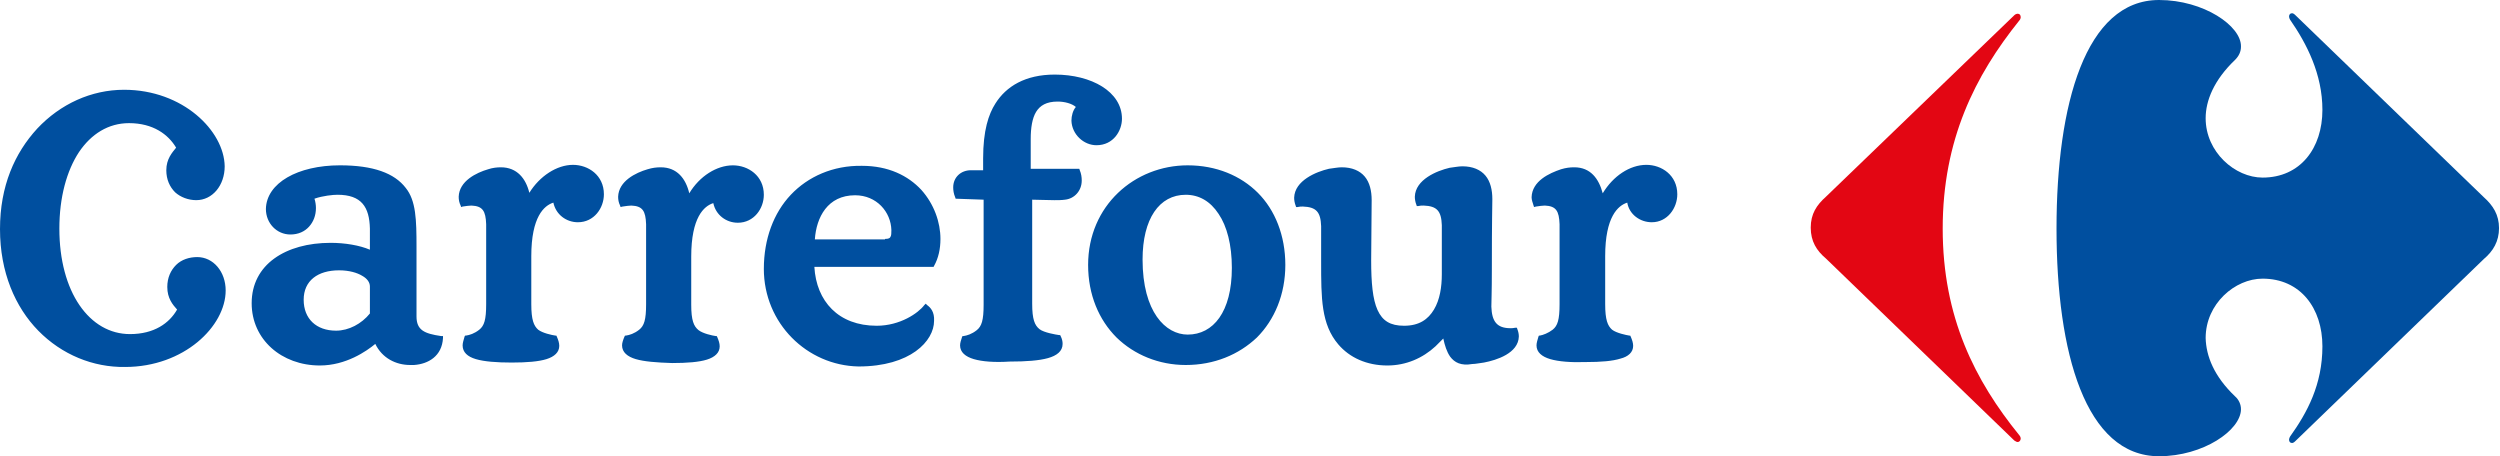 <?xml version="1.0" encoding="UTF-8"?>
<svg id="Layer_1" data-name="Layer 1" xmlns="http://www.w3.org/2000/svg" xmlns:xlink="http://www.w3.org/1999/xlink" viewBox="0 0 509.6 93">
  <defs>
    <style>
      .cls-1 {
        fill: none;
      }

      .cls-2 {
        clip-path: url(#clippath);
      }

      .cls-3 {
        fill: #004f9f;
      }

      .cls-4 {
        fill: #e30613;
      }

      .cls-5 {
        clip-path: url(#clippath-1);
      }

      .cls-6 {
        clip-path: url(#clippath-2);
      }
    </style>
    <clipPath id="clippath">
      <rect class="cls-1" x=".1" width="509.5" height="93"/>
    </clipPath>
    <clipPath id="clippath-1">
      <rect class="cls-1" x=".1" width="509.5" height="93"/>
    </clipPath>
    <clipPath id="clippath-2">
      <rect class="cls-1" x=".1" width="509.5" height="93"/>
    </clipPath>
  </defs>
  <g class="cls-2">
    <path class="cls-4" d="m410.6,3.1c.2-.2.5-.3.7-.3.4,0,.6.3.6.7,0,.2-.1.5-.3.7-9,11.2-15.6,24.3-15.6,42.4s6.6,31,15.6,42.1c.2.2.3.5.3.7,0,.4-.3.7-.6.7-.2,0-.4-.1-.7-.3l-38.4-37.1c-1.9-1.6-3.1-3.5-3.1-6.3s1.2-4.6,3.1-6.3L410.6,3.1Z"/>
  </g>
  <g class="cls-5">
    <path class="cls-3" d="m440.1,0c-15,0-20.9,21.3-20.9,46.6s5.9,46.4,20.9,46.4c9,0,16.7-5.3,16.7-9.6,0-.9-.4-1.9-1.2-2.6-4.3-4.1-5.9-8.2-6-11.9,0-7,6-12.1,11.6-12.1,7.7,0,12.2,6,12.2,13.8s-3.1,13.5-6.6,18.4c-.1.2-.2.4-.2.6,0,.4.2.7.6.7.2,0,.4-.1.7-.4l38.4-37.1c1.9-1.6,3.1-3.6,3.1-6.3s-1.2-4.6-3.1-6.3L467.9,3.1c-.3-.3-.5-.4-.7-.4-.4,0-.6.3-.6.7,0,.2.1.4.2.6,3.4,4.9,6.6,11.1,6.6,18.4,0,7.8-4.5,13.8-12.2,13.8-5.6,0-11.6-5.2-11.6-12.1,0-3.6,1.7-7.8,6-11.9.8-.8,1.2-1.7,1.2-2.7.1-4.2-7.6-9.5-16.7-9.5"/>
  </g>
  <g class="cls-6">
    <path class="cls-3" d="m7.8,67.4C3.1,62.6,0,55.5,0,46.7s3-15.5,7.6-20.5c4.7-5,11-7.9,17.7-7.9,12,0,20.4,8.4,20.5,15.6,0,3.9-2.5,6.9-5.8,6.9-1.6,0-3.2-.6-4.3-1.6-1.1-1.1-1.8-2.6-1.8-4.5,0-2.3,1.2-3.6,2-4.6-1.6-2.7-4.7-5-9.6-5-4.2,0-7.7,2.2-10.2,5.9-2.5,3.8-4,9.2-4,15.6s1.5,11.8,4.1,15.6c2.6,3.8,6.2,5.9,10.3,5.9,4.9,0,8-2.2,9.6-5-.9-1-2-2.3-2-4.6,0-1.9.7-3.4,1.8-4.5,1.1-1.1,2.7-1.6,4.3-1.6,3.3,0,5.8,3,5.8,6.8,0,7.3-8.5,15.6-20.5,15.6-6.5.1-12.9-2.5-17.7-7.4m0,0C3.1,62.6,0,55.5,0,46.7s3-15.5,7.6-20.5c4.7-5,11-7.9,17.7-7.9,12,0,20.4,8.4,20.5,15.6,0,3.9-2.5,6.9-5.8,6.9-1.6,0-3.2-.6-4.3-1.6-1.1-1.1-1.8-2.6-1.8-4.5,0-2.3,1.2-3.6,2-4.6-1.6-2.7-4.7-5-9.6-5-4.2,0-7.7,2.2-10.2,5.9-2.5,3.8-4,9.2-4,15.6s1.5,11.8,4.1,15.6c2.6,3.8,6.2,5.9,10.3,5.9,4.9,0,8-2.2,9.6-5-.9-1-2-2.3-2-4.6,0-1.9.7-3.4,1.8-4.5,1.1-1.1,2.7-1.6,4.3-1.6,3.3,0,5.8,3,5.8,6.8,0,7.3-8.5,15.6-20.5,15.6-6.5.1-12.9-2.5-17.7-7.4m0,0C3.1,62.6,0,55.5,0,46.7s3-15.5,7.6-20.5c4.7-5,11-7.9,17.7-7.9,12,0,20.4,8.4,20.5,15.6,0,3.9-2.5,6.9-5.8,6.9-1.6,0-3.2-.6-4.3-1.6-1.1-1.1-1.8-2.6-1.8-4.5,0-2.3,1.2-3.6,2-4.6-1.6-2.7-4.7-5-9.6-5-4.2,0-7.7,2.2-10.2,5.9-2.5,3.8-4,9.2-4,15.6s1.5,11.8,4.1,15.6c2.6,3.8,6.2,5.9,10.3,5.9,4.9,0,8-2.2,9.6-5-.9-1-2-2.3-2-4.6,0-1.9.7-3.4,1.8-4.5,1.1-1.1,2.7-1.6,4.3-1.6,3.3,0,5.8,3,5.8,6.8,0,7.3-8.5,15.6-20.5,15.6-6.5.1-12.9-2.5-17.7-7.4m172.6-18.7c.8,0,1-.2,1.1-.4.2-.3.2-.8.2-1.4-.1-3.7-3-7.1-7.4-7.1-5.6,0-7.9,4.5-8.2,9h14.3v-.1Zm-111.3,6.4c-4.3,0-7.2,2.1-7.2,6s2.6,6.3,6.6,6.3c2.6,0,5.2-1.4,6.9-3.5v-5.5c0-.8-.5-1.6-1.6-2.2-1-.6-2.6-1.1-4.7-1.1m163.8-2.2c0,10.7,4.7,15.3,9.2,15.3,5.2,0,9-4.6,9-13.6,0-4.7-1-8.5-2.7-11-1.7-2.6-4-3.9-6.7-3.9-5.4,0-8.8,4.9-8.8,13.2m-135.9,20.3c-1.7-.5-2.7-1.4-2.7-2.8,0-.5.2-1.1.4-1.8l.1-.2h.2c.7-.1,1.7-.4,2.7-1.2,1-.8,1.4-2,1.4-5.2v-16.3c-.1-2.7-.7-3.7-3-3.8-.5,0-1.1.1-1.8.2l-.3.1-.1-.3c-.3-.6-.4-1.2-.4-1.8.1-3.2,3.6-4.9,6-5.6.9-.3,1.8-.4,2.6-.4,3.3,0,5.1,2.3,5.8,5.2,2.1-3.4,5.6-5.7,8.9-5.7,3.1,0,6.3,2.1,6.3,6,0,2.8-2,5.7-5.3,5.7-2.4,0-4.5-1.6-5-4-1.9.6-4.5,2.9-4.5,10.9v9.8c0,3.2.5,4.4,1.4,5.2.9.7,2.8,1.1,3.5,1.2h.2l.1.2c.3.7.5,1.3.5,1.9,0,1.3-1,2.2-2.6,2.7s-4,.7-7.1.7c-3.1,0-5.6-.2-7.3-.7m32.6,0c-1.7-.5-2.8-1.4-2.8-2.8,0-.5.2-1.1.5-1.8l.1-.2h.2c.7-.1,1.7-.4,2.7-1.2,1-.8,1.4-2,1.4-5.2v-16.3c-.1-2.7-.7-3.7-3-3.8-.5,0-1.1.1-1.8.2l-.4.1-.1-.3c-.3-.6-.4-1.2-.4-1.8.1-3.2,3.6-4.9,6-5.6,1-.3,1.8-.4,2.7-.4,3.3,0,5.1,2.3,5.8,5.3,2.1-3.5,5.6-5.7,8.9-5.7,3.1,0,6.3,2.1,6.3,6,0,2.8-2,5.7-5.3,5.7-2.4,0-4.5-1.6-5-4-1.9.6-4.5,2.9-4.5,10.9v9.8c0,3.2.5,4.4,1.5,5.2.9.7,2.8,1.1,3.5,1.2h.2l.1.2c.3.7.5,1.3.5,1.9,0,1.3-1,2.2-2.6,2.7s-4,.7-7.1.7c-3.2-.1-5.7-.3-7.4-.8m68.9,0c-1.7-.5-2.8-1.4-2.8-2.8,0-.5.2-1.1.4-1.7l.1-.2h.2c.7-.1,1.7-.4,2.7-1.2,1-.8,1.4-2,1.4-5.2v-21.4l-5.7-.2-.1-.3c-.3-.7-.4-1.4-.4-2,0-2.1,1.6-3.5,3.6-3.5h2.5v-2.4c0-5.7,1.1-9,2.5-11.2,2.2-3.5,6.1-5.9,12.1-5.9,7.5,0,13.7,3.5,13.7,9,0,2.4-1.7,5.4-5.2,5.4-2.6,0-5-2.2-5.1-5,0-1,.3-2.1.9-2.8-.8-.7-2.3-1.1-3.7-1.1-2.3,0-3.6.8-4.4,2.1-.8,1.3-1.1,3.3-1.1,5.5v6.1h9.9l.1.3c.3.7.4,1.4.4,2.1,0,2.1-1.5,3.7-3.4,3.9-.7.1-1.5.1-2.2.1-1.6,0-3.3-.1-4.5-.1v21.2c0,3.2.5,4.4,1.5,5.2.9.7,3.3,1.1,4,1.2h.2l.1.2c.3.6.4,1.1.4,1.6,0,1.5-1.2,2.4-3,2.9s-4.4.7-7.8.7c-3.1.2-5.6,0-7.3-.5m117.5,0c-1.7-.5-2.8-1.4-2.8-2.8,0-.5.2-1.1.4-1.8l.1-.2h.2c.6-.1,1.7-.5,2.6-1.2,1-.8,1.4-2,1.4-5.2v-16.3c-.1-2.7-.7-3.7-3-3.8-.5,0-1.1.1-1.8.2l-.4.1-.1-.3c-.2-.6-.4-1.2-.4-1.7.1-3.3,3.6-4.9,6-5.7,1-.3,1.8-.4,2.7-.4,3.3,0,5,2.3,5.8,5.3,2.1-3.5,5.5-5.8,8.9-5.8,3.1,0,6.3,2.1,6.3,6,0,2.8-2,5.7-5.2,5.7-2.4,0-4.6-1.6-5-4-1.9.6-4.5,2.9-4.5,10.9v9.8c0,3.2.5,4.4,1.4,5.2.9.7,2.9,1.1,3.5,1.2h.2l.1.2c.3.7.5,1.3.5,1.9,0,1.3-1,2.2-2.6,2.6-1.6.5-3.9.7-7.1.7-3,.1-5.5-.1-7.2-.6m-74.3,1.2c-5.5,0-10.5-2.1-14.1-5.6-3.6-3.6-5.8-8.7-5.8-14.8,0-12.1,9.5-20.3,20.3-20.3,5.8,0,10.8,2.1,14.3,5.6s5.6,8.7,5.6,14.7-2.2,11.2-5.8,14.8c-3.7,3.5-8.7,5.6-14.5,5.6h0Zm-86-19.6c0-6.1,2-11.4,5.5-15.1s8.6-6,14.5-5.9c5.4,0,9.4,2,12.1,4.9,2.6,2.9,3.9,6.6,3.9,10,0,2-.4,3.9-1.3,5.5l-.1.2h-24.3c.4,7,4.9,12,12.7,12,4.8,0,8.5-2.6,9.7-4.2l.3-.3.3.3c.7.5,1.5,1.4,1.4,3.2,0,4.1-4.8,9.3-15.4,9.3-10.5-.2-19.3-8.8-19.3-19.9m139.9,17.9c-.7-1-1.1-2.3-1.4-3.7l-1.6,1.6c-2.6,2.4-6,3.9-9.8,3.9-4.2,0-7.7-1.6-10-4.3-3.5-4.1-3.5-9.4-3.5-16.9v-7.2c-.1-2.9-1-3.9-3.7-4-.4,0-.7,0-1.1.1h-.3l-.1-.3c-.2-.5-.3-1.1-.3-1.6.1-3.5,4.5-5.3,7.1-5.9.9-.1,1.8-.3,2.6-.3,2.1,0,3.7.7,4.7,1.9,1,1.2,1.4,2.9,1.4,4.8l-.1,12.3c0,4.5.3,7.9,1.3,10.1s2.6,3.2,5.4,3.2c3.1,0,4.9-1.3,6.1-3.3s1.6-4.6,1.6-7.2v-10c-.1-2.9-1-3.9-3.7-4-.4,0-.7,0-1.1.1h-.3l-.1-.3c-.2-.5-.3-1.1-.3-1.6.1-3.5,4.5-5.3,7.1-5.9.9-.1,1.8-.3,2.6-.3,2.1,0,3.7.7,4.7,1.9,1,1.2,1.4,2.9,1.4,4.8,0,1.4-.1,3.9-.1,14.4,0,4.4-.1,6.8-.1,7.5.1,3,1.1,4.4,3.9,4.4.3,0,.6,0,1-.1h.3l.1.3c.2.5.3,1,.3,1.5-.1,3.4-4.5,4.8-7.1,5.3-.9.1-1.7.3-2.4.3h0c-2.3.4-3.6-.3-4.5-1.5m-244.3-10.9c0-3.9,1.7-7,4.6-9.1s6.9-3.2,11.5-3.2c2.9,0,5.9.5,8,1.4v-4.3c-.1-4.4-1.7-6.9-6.6-6.9-.9,0-3,.2-4.7.8.2.6.3,1.3.3,1.9,0,1.5-.5,2.8-1.4,3.8s-2.2,1.6-3.8,1.6c-2.8,0-5-2.3-5-5.2.1-5.3,6.5-8.9,15.1-8.9,6.8,0,11.1,1.6,13.4,4.6,2.1,2.6,2.2,6.5,2.2,12v14.2c0,2.8,1.6,3.5,5,4h.4v.4c-.2,3.7-3,5.3-5.9,5.5h-.8c-2.9,0-5.7-1.4-7.1-4.3-1.8,1.5-6,4.4-11.3,4.4-7.8,0-13.9-5.3-13.9-12.7"/>
  </g>
</svg>